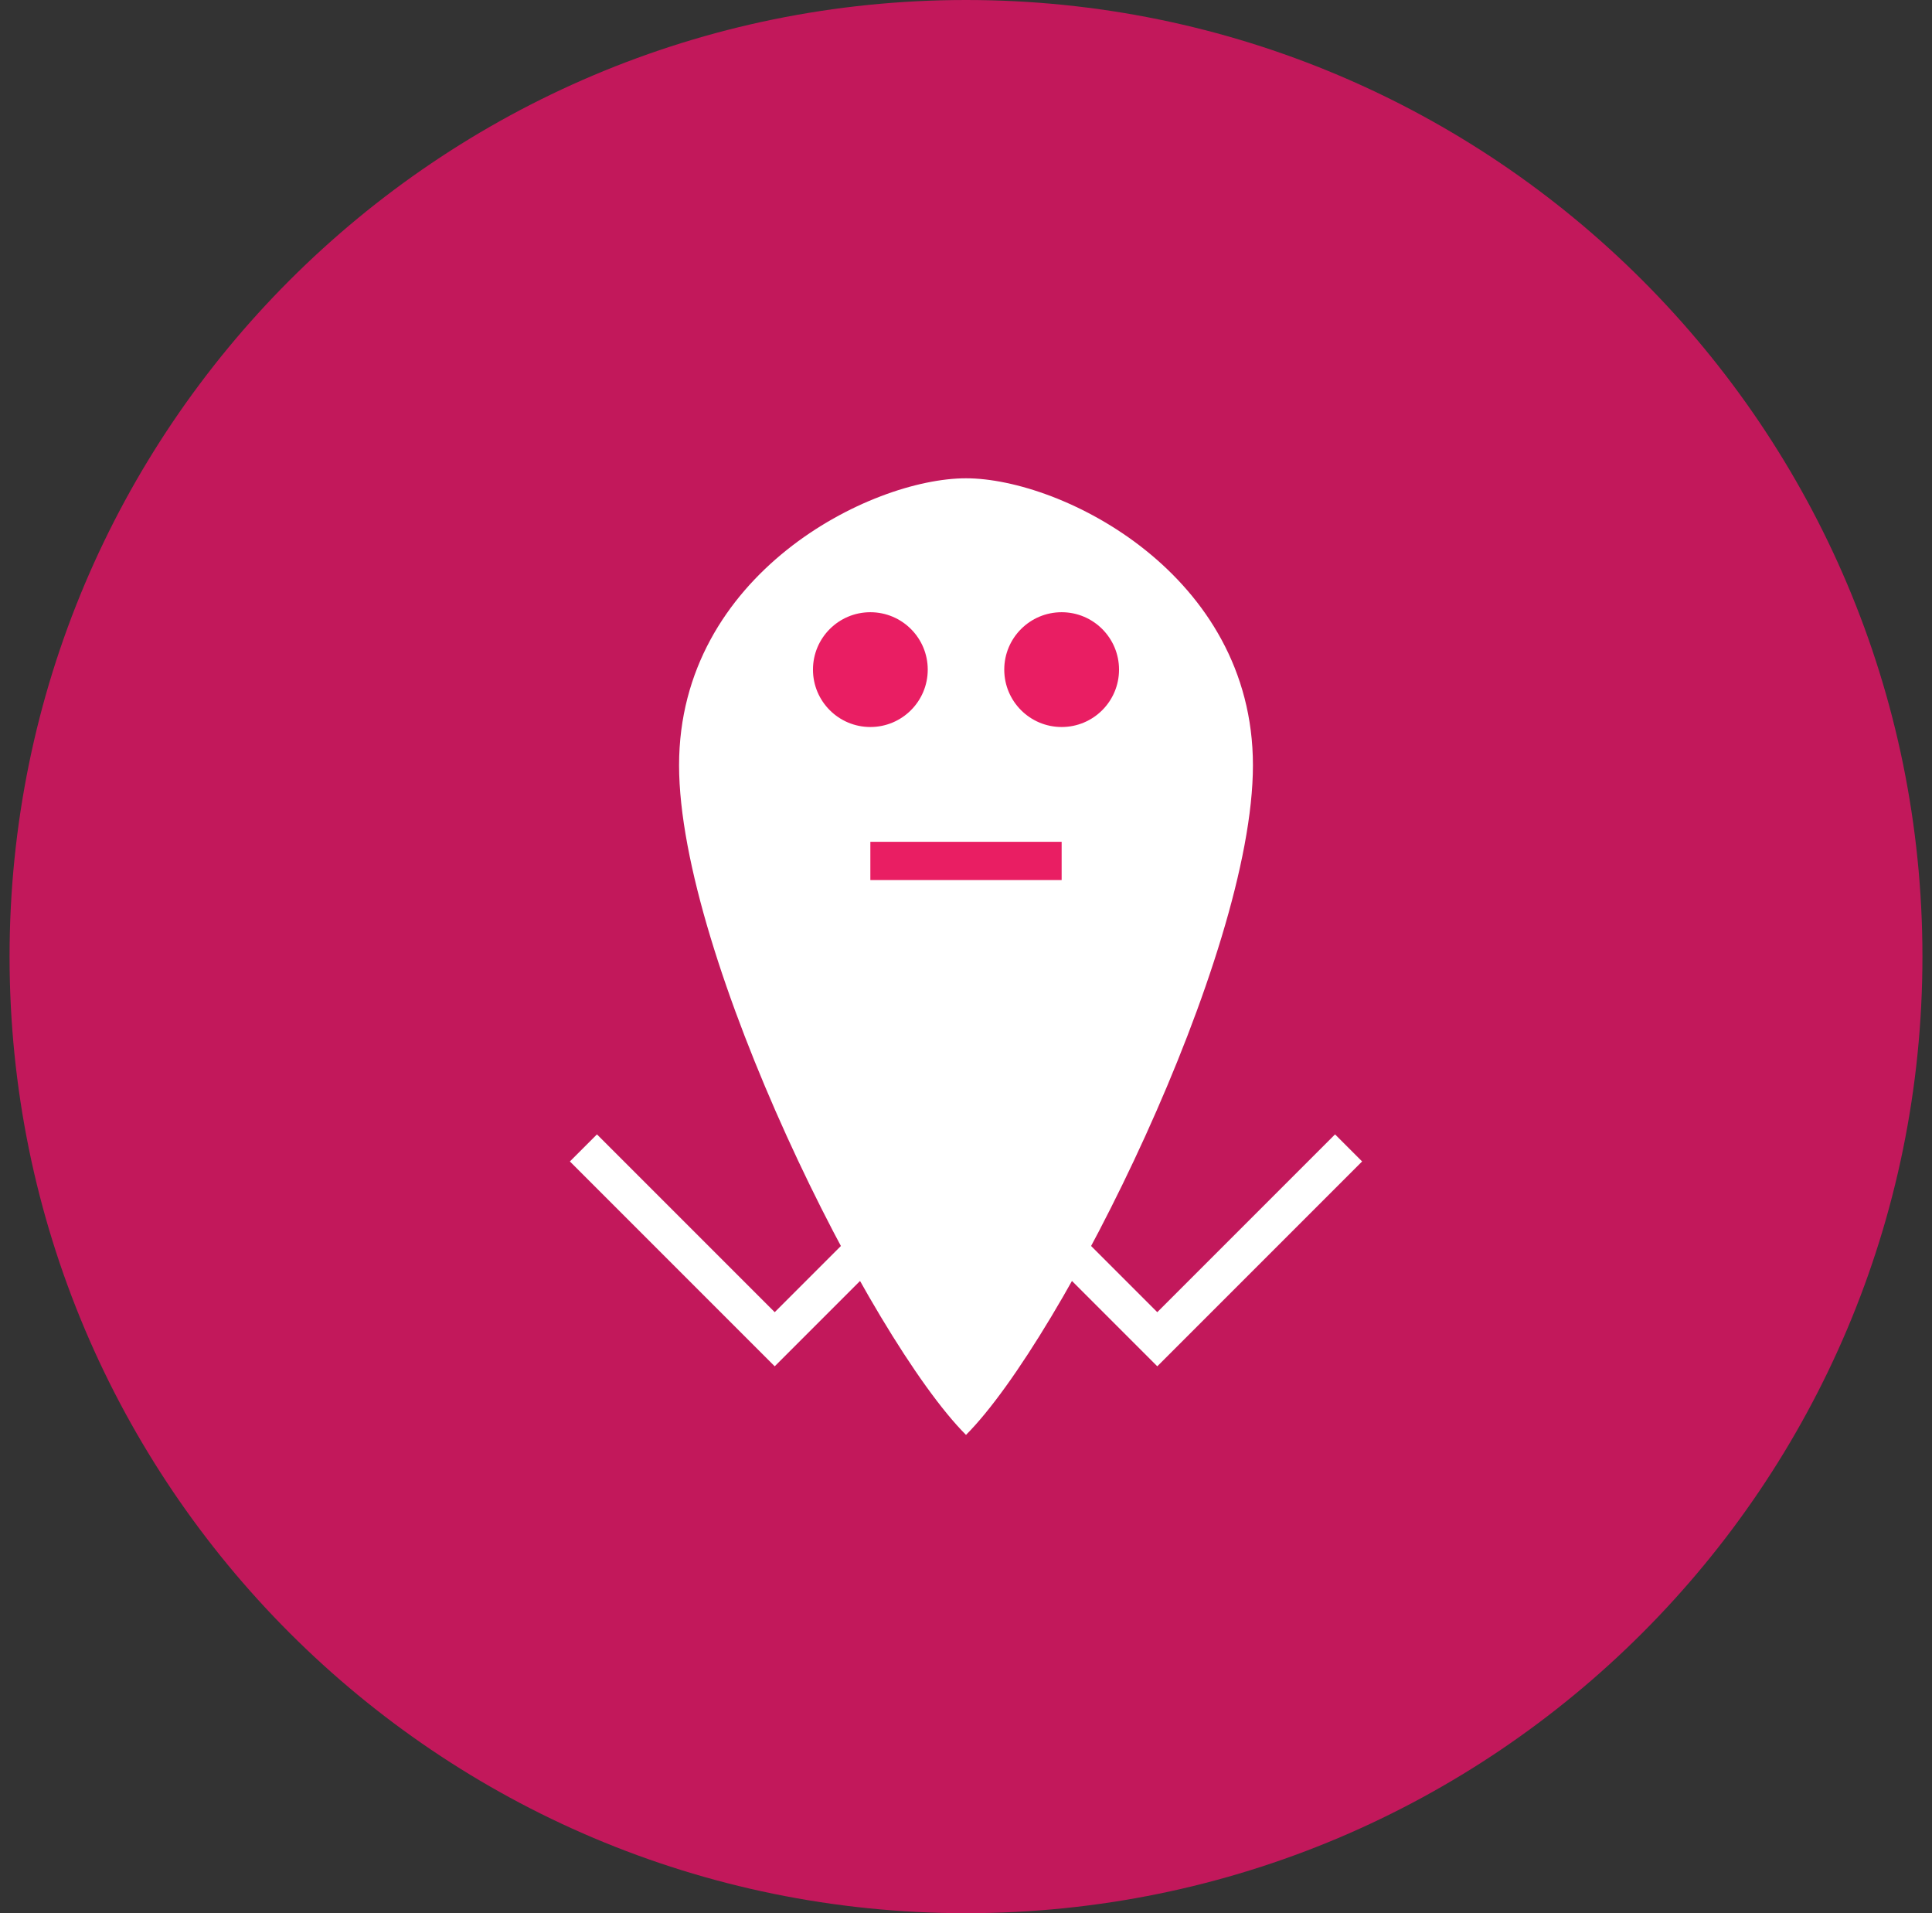 <?xml version="1.0" encoding="UTF-8"?>
<svg xmlns="http://www.w3.org/2000/svg" width="101" height="100" viewBox="0 0 101 100" fill="none">
  <rect x="0" y="0" width="101" height="100" fill="#333333" stroke="none"/>
  <path d="M50.5 100C78.114 100 100.5 77.614 100.5 50C100.5 22.386 78.114 0 50.5 0C22.886 0 0.5 22.386 0.5 50C0.5 77.614 22.886 100 50.5 100Z" fill="url(#paint0_linear_2637_287)"></path>
  <path d="M35.5 40C35.5 30 45.5 25 50.5 25C55.5 25 65.5 30 65.5 40C65.5 50 55.5 70 50.5 75C45.5 70 35.5 50 35.5 40Z" fill="white"></path>
  <path d="M45.5 38C47.157 38 48.5 36.657 48.5 35C48.5 33.343 47.157 32 45.5 32C43.843 32 42.5 33.343 42.5 35C42.5 36.657 43.843 38 45.5 38Z" fill="#E91E63"></path>
  <path d="M55.5 38C57.157 38 58.5 36.657 58.5 35C58.5 33.343 57.157 32 55.5 32C53.843 32 52.5 33.343 52.5 35C52.5 36.657 53.843 38 55.5 38Z" fill="#E91E63"></path>
  <path d="M45.5 45H55.5H45.5Z" fill="black"></path>
  <path d="M45.5 45H55.5" stroke="#E91E63" stroke-width="2"></path>
  <path d="M30.5 60L40.5 70L50.5 60L60.5 70L70.5 60" stroke="white" stroke-width="2"></path>
  <defs>
    <linearGradient id="paint0_linear_2637_287" x1="0.5" y1="0" x2="10000.5" y2="0" gradientUnits="userSpaceOnUse">
      <stop stop-color="#C2185B"></stop>
      <stop offset="1" stop-color="#E91E63"></stop>
    </linearGradient>
  </defs>
</svg>
